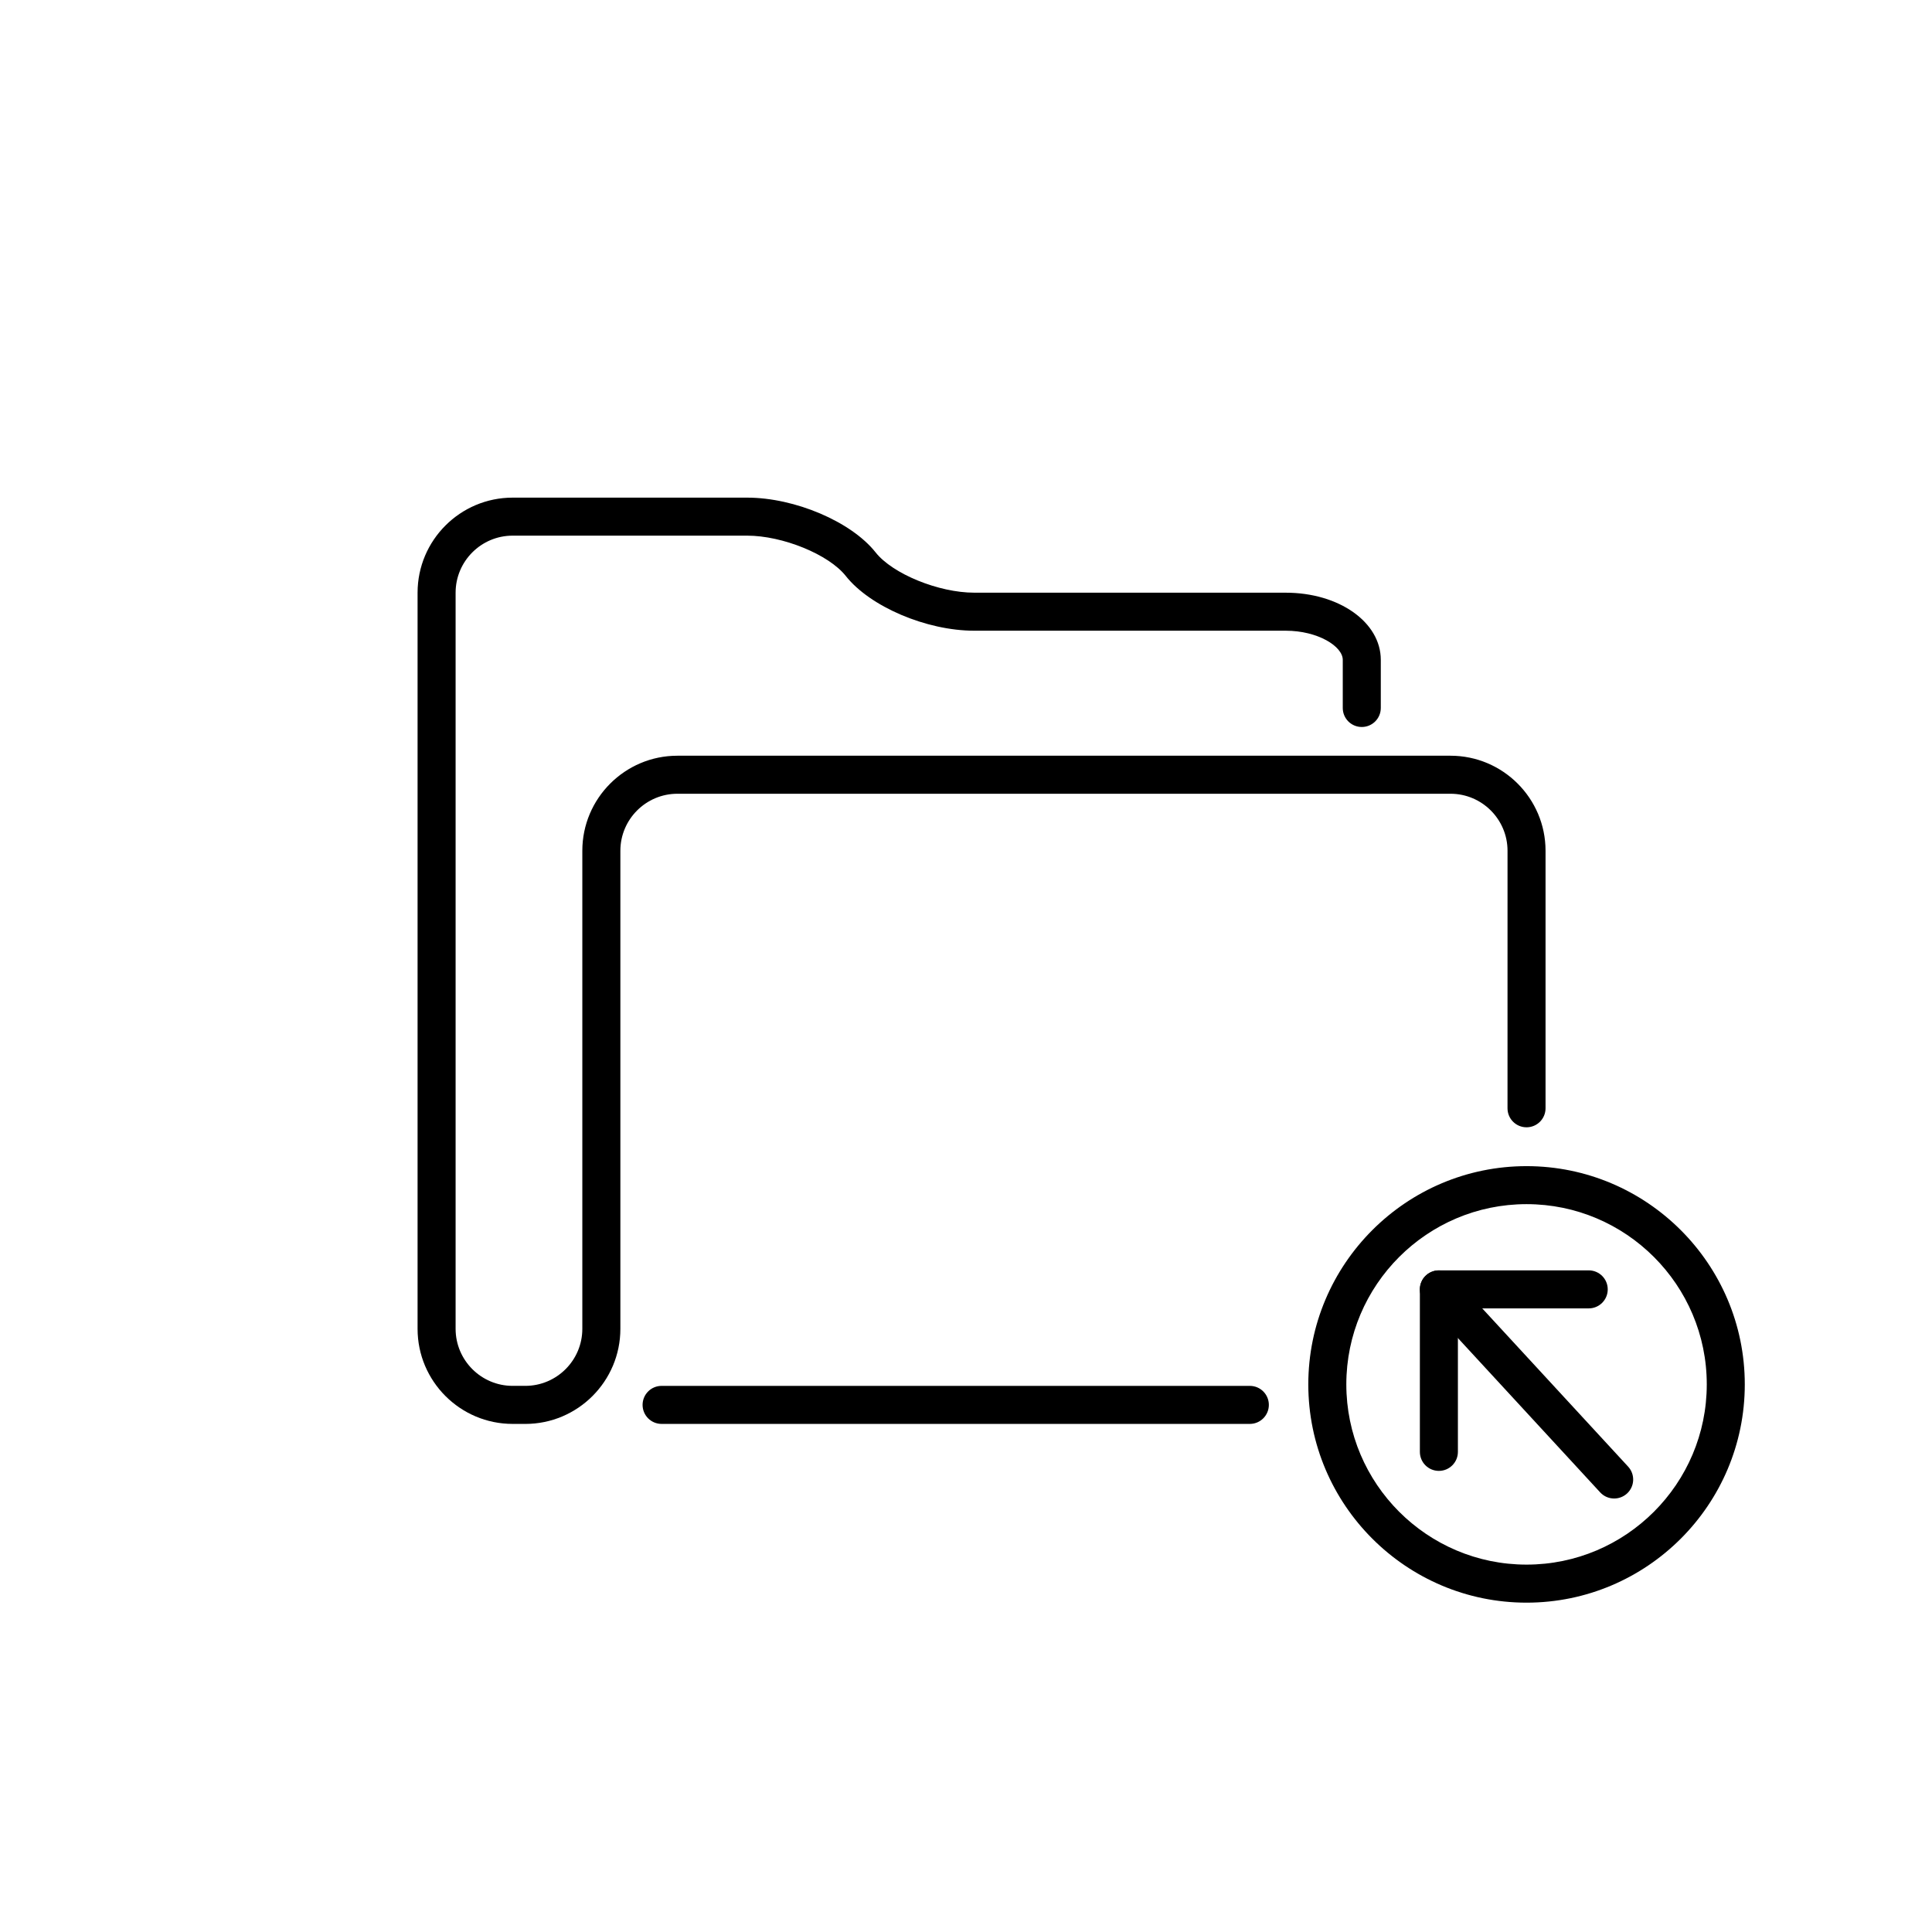 <?xml version="1.0" encoding="UTF-8"?>
<!-- Uploaded to: SVG Repo, www.svgrepo.com, Generator: SVG Repo Mixer Tools -->
<svg fill="#000000" width="800px" height="800px" version="1.1" viewBox="144 144 512 512" xmlns="http://www.w3.org/2000/svg">
 <g>
  <path d="m548.55 568.72c-31.891 0-57.836-25.945-57.836-57.844 0-31.891 25.945-57.836 57.836-57.836s57.836 25.945 57.836 57.836c0.008 31.898-25.945 57.844-57.836 57.844zm0-105.61c-26.34 0-47.762 21.426-47.762 47.762 0 26.344 21.426 47.766 47.762 47.766 26.336 0 47.762-21.426 47.762-47.766 0.004-26.336-21.422-47.762-47.762-47.762z"/>
  <path d="m571.77 541.12c-1.359 0-2.711-0.543-3.703-1.621l-46.453-50.383c-1.883-2.047-1.758-5.234 0.293-7.117 2.051-1.875 5.231-1.754 7.117 0.293l46.453 50.383c1.883 2.047 1.758 5.234-0.293 7.117-0.973 0.883-2.195 1.328-3.414 1.328z"/>
  <path d="m525.32 533.8c-2.785 0-5.039-2.254-5.039-5.039v-43.062c0-2.785 2.254-5.039 5.039-5.039h39.707c2.785 0 5.039 2.254 5.039 5.039 0 2.785-2.254 5.039-5.039 5.039h-34.668v38.023c0 2.781-2.254 5.039-5.039 5.039z"/>
  <path d="m283.21 521.35h-3.356c-13.891 0-25.191-11.301-25.191-25.191v-195.09c0-13.891 11.301-25.191 25.191-25.191h62.137c12.672 0 27.617 6.379 34.051 14.508 4.488 5.691 16.695 10.68 26.137 10.68l82.555 0.004c14.125 0 25.191 7.82 25.191 17.793v12.758c0 2.785-2.254 5.039-5.039 5.039s-5.039-2.254-5.039-5.039v-12.758c0-3.57-6.606-7.719-15.113-7.719h-82.555c-12.672 0-27.625-6.379-34.047-14.516-4.492-5.688-16.707-10.676-26.137-10.676h-62.141c-8.332 0-15.113 6.781-15.113 15.113v195.09c0 8.332 6.781 15.113 15.113 15.113h3.356c8.332 0 15.113-6.781 15.113-15.113v-126.69c0-13.891 11.301-25.191 25.191-25.191h204.88c13.891 0 25.191 11.301 25.191 25.191v68.242c0 2.785-2.254 5.039-5.039 5.039-2.785 0-5.039-2.254-5.039-5.039l0.004-68.242c0-8.332-6.781-15.113-15.113-15.113h-204.88c-8.332 0-15.113 6.781-15.113 15.113v126.69c0 13.898-11.301 25.199-25.191 25.199z"/>
  <path d="m475.22 521.35h-155.89c-2.785 0-5.039-2.254-5.039-5.039s2.254-5.039 5.039-5.039h155.89c2.785 0 5.039 2.254 5.039 5.039-0.004 2.785-2.258 5.039-5.039 5.039z"/>
 </g>
</svg>
